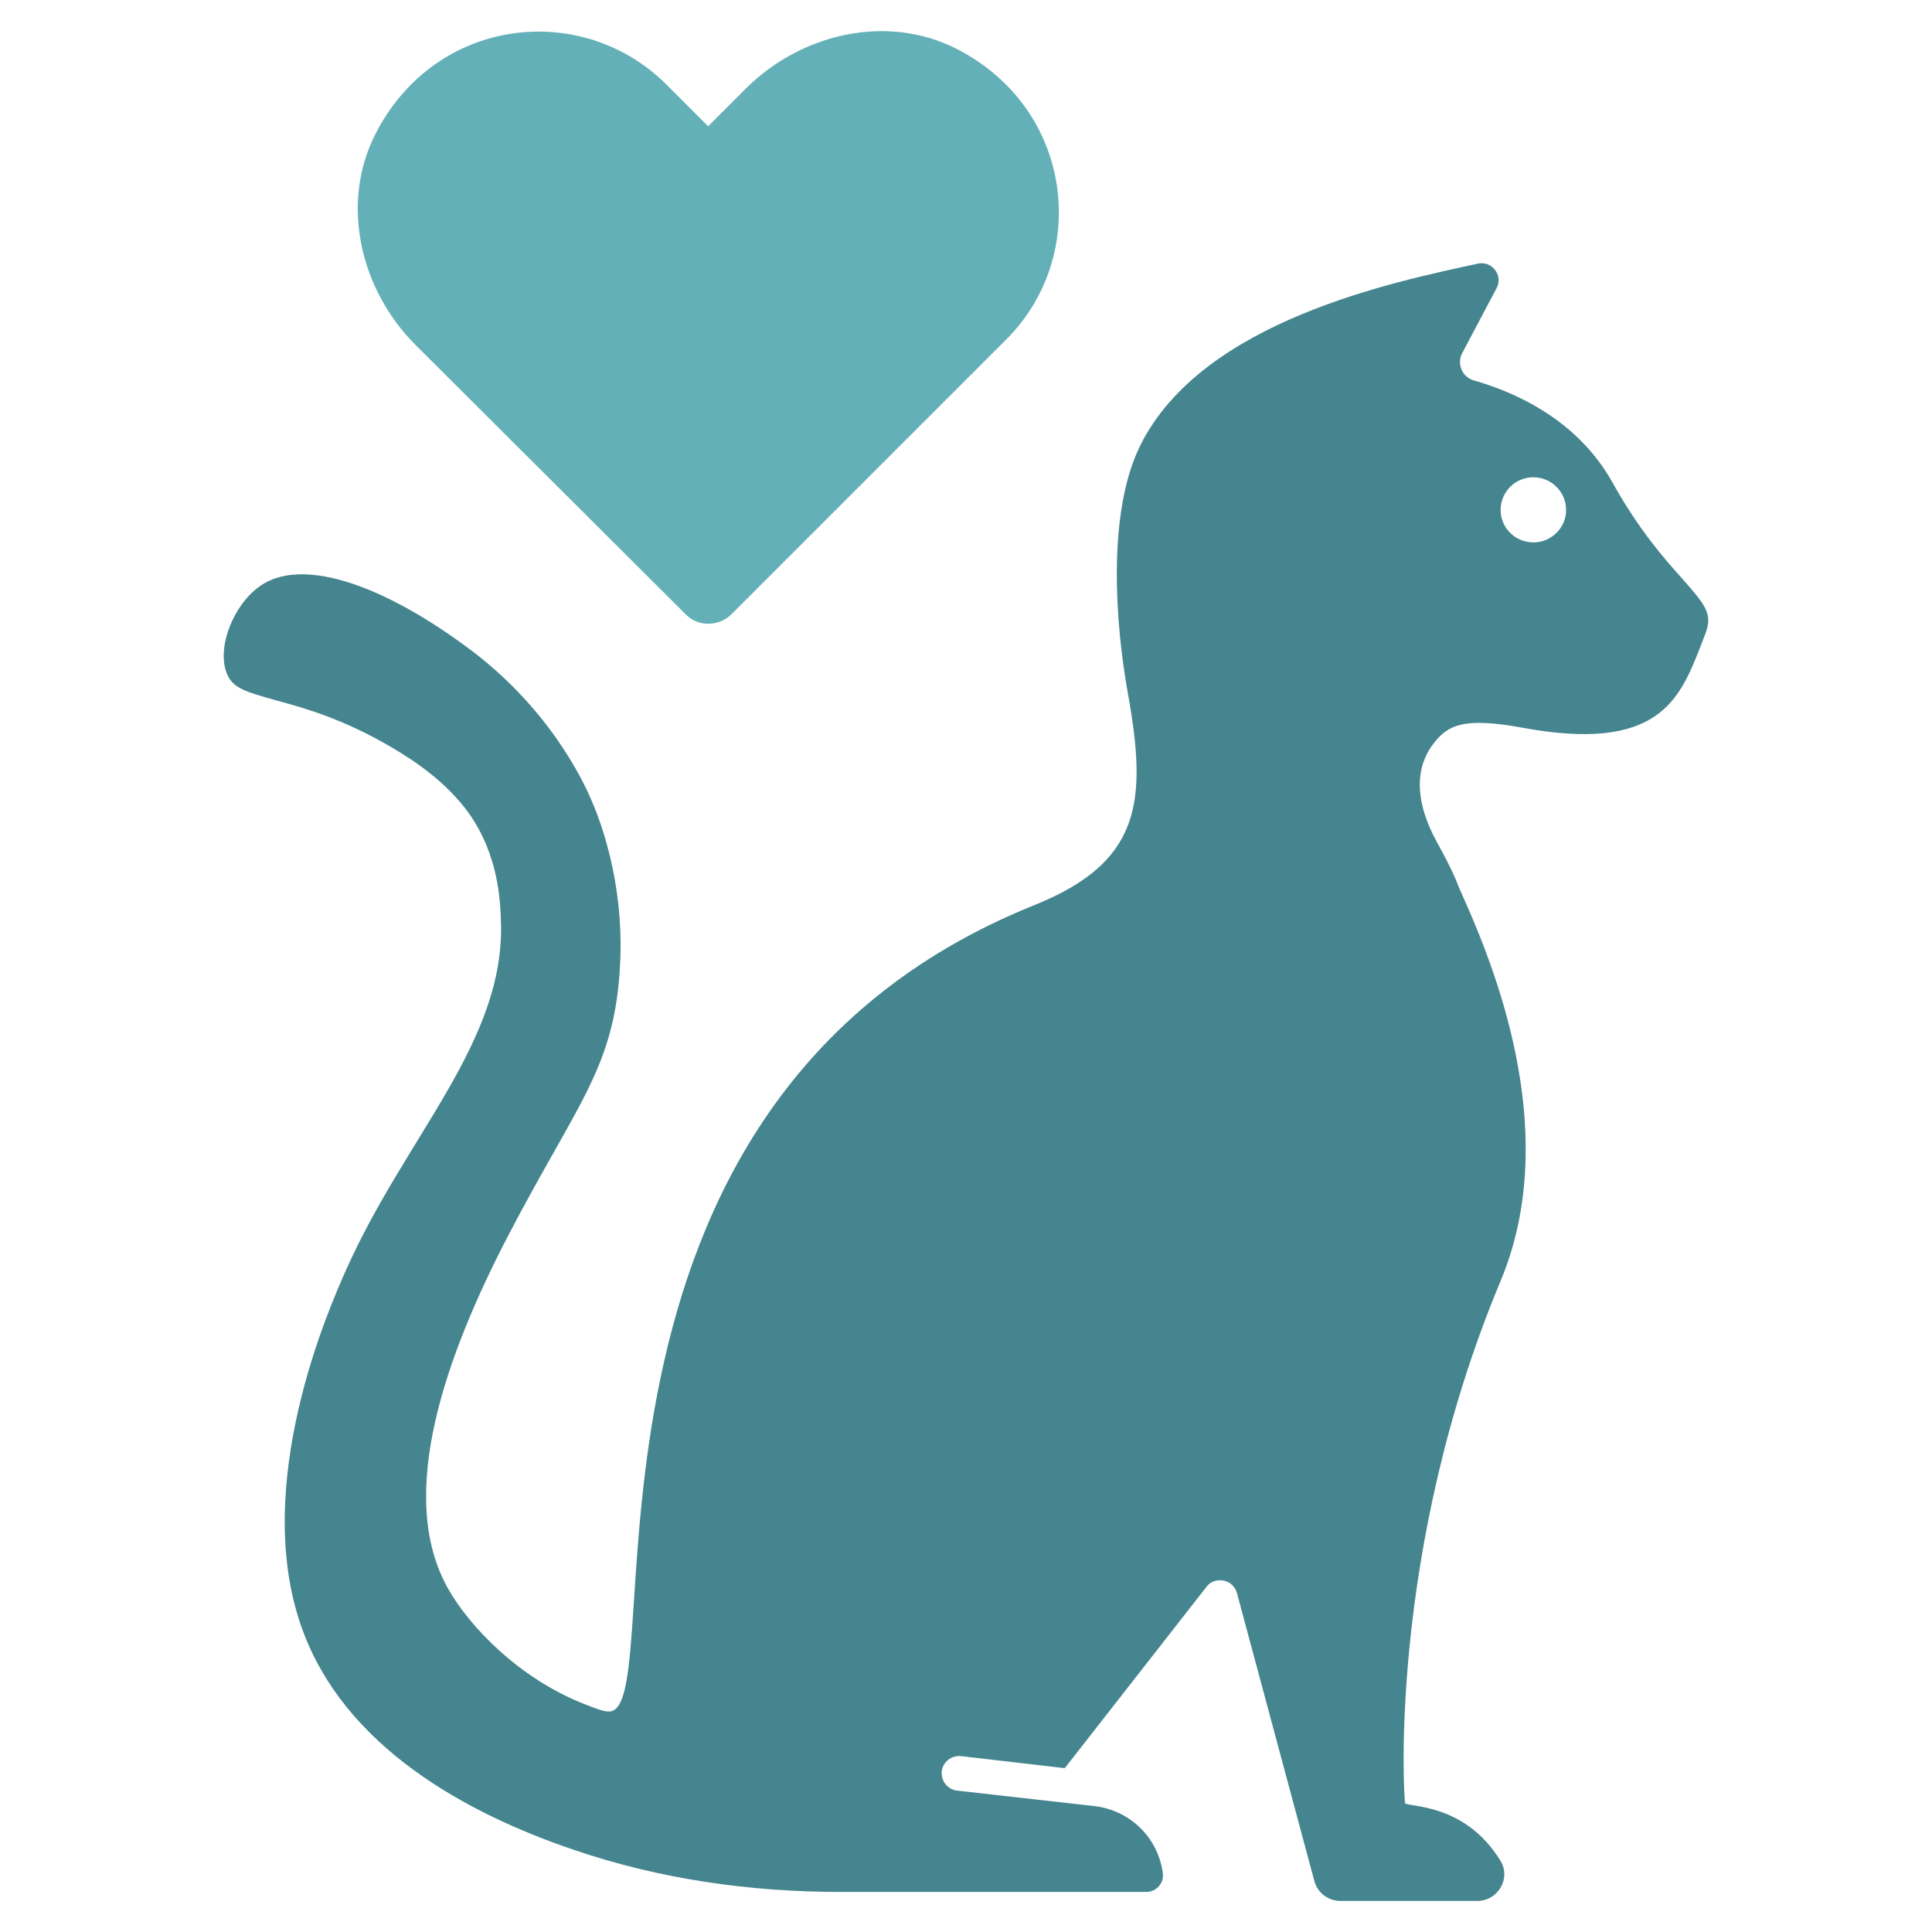 <?xml version="1.0" encoding="utf-8"?>
<!-- Generator: Adobe Illustrator 14.0.0, SVG Export Plug-In . SVG Version: 6.00 Build 43363)  -->
<!DOCTYPE svg PUBLIC "-//W3C//DTD SVG 1.1//EN" "http://www.w3.org/Graphics/SVG/1.1/DTD/svg11.dtd">
<svg version="1.1" id="Capa_1" xmlns="http://www.w3.org/2000/svg" xmlns:xlink="http://www.w3.org/1999/xlink" x="0px" y="0px"
	 width="120px" height="120px" viewBox="0 0 120 120" enable-background="new 0 0 120 120" xml:space="preserve">
<path display="none" fill="#1787C4" d="M467,178.25h-10h-52.5h-10H342h-10h-52.5h-10H217h-10h-62.5V314v10v125.75v10V595.5H207h10
	h52.5h10H332h10h52.5h10H457h10h62.5V459.75v-10V324v-10V178.25H467z M207,585.5h-52.5V459.75H207V585.5z M207,449.75h-52.5V324H207
	V449.75z M207,314h-52.5V188.25H207V314z M269.5,585.5H217V459.75h52.5V585.5z M269.5,449.75H217V324h52.5V449.75z M269.5,314H217
	V188.25h52.5V314z M332,585.5h-52.5V459.75H332V585.5z M332,449.75h-52.5V324H332V449.75z M332,314h-52.5V188.25H332V314z
	 M394.5,585.5H342V459.75h52.5V585.5z M394.5,449.75H342V324h52.5V449.75z M394.5,314H342V188.25h52.5V314z M457,585.5h-52.5V459.75
	H457V585.5z M457,449.75h-52.5V324H457V449.75z M457,314h-52.5V188.25H457V314z M519.5,585.5H467V459.75h52.5V585.5z M519.5,449.75
	H467V324h52.5V449.75z M519.5,314H467V188.25h52.5V314z"/>
<g display="none">
	<path display="inline" fill="none" d="M732.225,63.027l-32.791,31.375c12.914,5.156,22.066,17.781,22.066,32.514v1.333
		c0,0.101-0.008,0.196-0.008,0.296l65.373-65.521c-0.049,0-0.096,0.004-0.145,0.004H732.225L732.225,63.027z"/>
	<path display="inline" fill="none" d="M711.5,126.916c0-13.785-11.215-25-25-25h-132V63.027h-51.332v38.889h-132
		c-13.785,0-25,11.215-25,25v1.333c0,13.785,11.215,25,25,25H686.5c6.779,0,12.936-2.717,17.441-7.114l0.465-0.466
		c4.387-4.506,7.094-10.651,7.094-17.42V126.916L711.5,126.916z"/>
	<path display="inline" fill="none" d="M786.723,53.027c5.877,0,11.283-2.044,15.557-5.451l4.025-4.035
		c3.387-4.266,5.418-9.655,5.418-15.514v-1.333c0-10.927-7.049-20.231-16.836-23.624l-52.211,49.957H786.723z"/>
	<polygon display="inline" fill="none" points="603.391,1.694 564.5,1.694 564.5,53.027 597.01,53.027 654.723,-5.359 
		654.723,-152.797 603.391,-100.893 	"/>
	<polygon display="inline" fill="none" points="728.211,53.027 781.859,1.694 661.811,1.694 611.068,53.027 	"/>
	<path display="inline" fill="none" d="M436.391,28.027v-1.333c0-0.104,0.006-0.207,0.008-0.312l-65.527,65.541
		c0.104-0.001,0.197-0.008,0.301-0.008h122V63.027h-21.779C452.092,63.027,436.391,47.326,436.391,28.027z"/>
	<path display="inline" fill="none" d="M446.391,28.027c0,13.785,11.215,25,25,25h21.777V1.694h-21.777
		c-6.555,0-12.523,2.538-16.986,6.679l-1.342,1.342c-4.137,4.463-6.672,10.43-6.672,16.979V28.027z"/>
	<path display="inline" fill="none" d="M603.391-159.498v44.385l49.182-49.729c-3.744-4.657-12.104-8.553-22.85-8.553h-1.332
		c-7.992,0-14.666,2.157-19.104,5.179l-4.625,4.616C603.836-162.249,603.391-160.857,603.391-159.498z"/>
	<path display="inline" fill="none" d="M593.391-90.781l-29.033,29.354c0.09,0.708,0.146,1.424,0.146,2.15v50.971h28.889v-82.475
		H593.391z"/>
	<polygon display="inline" fill="none" points="564.5,63.027 564.5,85.916 587.125,63.027 	"/>
	<path display="inline" fill="none" d="M601.186,63.027l-28.555,28.889H686.5c0.35,0,0.693,0.018,1.039,0.025l30.221-28.914H601.186
		z"/>
	<rect x="503.168" y="1.694" display="inline" fill="none" width="51.332" height="51.333"/>
	<path display="inline" fill="none" d="M554.5-59.276c0-6.573-10.268-13.897-25-13.897h-1.332c-8.408,0-15.357,2.387-19.777,5.657
		l-3.58,3.572c-1.066,1.527-1.643,3.118-1.643,4.668v50.971H554.5V-59.276z"/>
	<path display="inline" fill="none" d="M529.5-83.174c13.219,0,24.5,4.766,30.463,11.971l33.428-33.799v-47.349l-69.488,69.352
		c1.396-0.111,2.818-0.175,4.27-0.175H529.5z"/>
	<path display="inline" fill="#1787C4" d="M529.5-73.174c14.732,0,25,7.324,25,13.897v50.971h10v-50.971
		c0-0.727-0.055-1.442-0.143-2.15l-1.895,1.917l-7.111-7.031l4.611-4.662c-5.965-7.205-17.244-11.971-30.467-11.971h-1.332
		c-1.445,0-2.865,0.063-4.266,0.175l-15.51,15.482c4.42-3.271,11.369-5.657,19.777-5.657H529.5z"/>
	<path display="inline" fill="#1787C4" d="M503.168-59.276c0-1.55,0.576-3.141,1.643-4.668l-0.5,0.499l-7.064-7.078l4.912-4.902
		c-5.609,4.224-8.986,9.867-8.986,16.149v50.971h10v-50.971H503.168z"/>
	<path display="inline" fill="#1787C4" d="M711.359,152.857l-0.24,0.24C711.199,153.018,711.279,152.938,711.359,152.857z"/>
	<path display="inline" fill="#1787C4" d="M703.941,146.135c-4.508,4.397-10.662,7.114-17.441,7.114H371.168
		c-13.785,0-25-11.215-25-25v-1.333c0-13.785,11.215-25,25-25h132V63.027h-10v28.889h-122c-0.1,0-0.197,0.007-0.297,0.008
		l-16.18,16.184l-7.068-7.064c-7.033,6.406-11.455,15.634-11.455,25.875v1.333c0,19.299,15.699,35,35,35H686.5
		c9.361,0,17.871-3.702,24.158-9.712l-7.066-7.053L703.941,146.135z"/>
	<path display="inline" fill="#1787C4" d="M721.5,126.916c0-14.73-9.152-27.357-22.066-32.514l-6.402,6.125l-6.914-7.226l1.426-1.36
		c-0.35-0.01-0.691-0.025-1.041-0.025H572.631l-8.418,8.516l-7.111-7.029l7.398-7.484V63.027h-10v38.89h132
		c13.785,0,25,11.215,25,25v1.333c0,6.77-2.709,12.914-7.094,17.42l17.086-17.124c0-0.101,0.008-0.194,0.008-0.296V126.916
		L721.5,126.916z"/>
	<rect x="493.168" y="1.694" display="inline" fill="#1787C4" width="10" height="51.333"/>
	<rect x="554.5" y="1.694" display="inline" fill="#1787C4" width="10" height="51.333"/>
	<path display="inline" fill="#1787C4" d="M786.723-8.306h-122v-151.192c0-13.4-15.375-23.897-35-23.897h-1.332
		c-14.229,0-26.215,5.519-31.736,13.658l6.064-6.053l7.064,7.078l-0.496,0.495c4.438-3.021,11.109-5.179,19.104-5.179h1.332
		c10.742,0,19.104,3.896,22.85,8.553l2.707-2.737l7.109,7.031l-7.666,7.752V-5.359l1.443-1.461l7.111,7.029l-1.469,1.485h120.051
		l8.188-7.833l6.914,7.225l-2.074,1.984c9.787,3.393,16.836,12.697,16.836,23.624v1.333c0,5.858-2.031,11.248-5.418,15.514
		l0.268-0.268l7.078,7.063l-4.682,4.692c7.783-6.425,12.754-16.144,12.754-27.001v-1.333C821.723,7.396,806.021-8.306,786.723-8.306
		z"/>
	<path display="inline" fill="#1787C4" d="M446.145,2.49l1.035-1.036C446.828,1.792,446.482,2.138,446.145,2.49z"/>
	<path display="inline" fill="#1787C4" d="M454.404,8.373c4.463-4.141,10.432-6.679,16.984-6.679h21.775v-10h-21.773
		c-9.139,0-17.467,3.524-23.707,9.279l7.061,7.059L454.404,8.373z"/>
	<rect x="554.5" y="53.027" display="inline" fill="#1787C4" width="10" height="10"/>
	<rect x="493.168" y="53.027" display="inline" fill="#1787C4" width="10" height="10"/>
	<rect x="554.5" y="-8.306" display="inline" fill="#1787C4" width="10" height="10"/>
	<rect x="493.168" y="-8.306" display="inline" fill="#1787C4" width="10" height="10"/>
	<path display="inline" fill="#1787C4" d="M593.391-152.351v-7.147c0-3.687,1.168-7.15,3.264-10.239l-94.496,94.312
		c5.479-4.121,13.08-6.884,21.744-7.573L593.391-152.351z"/>
	<path display="inline" fill="#1787C4" d="M604.662-163.601l4.625-4.616C607.236-166.82,605.664-165.24,604.662-163.601z"/>
	<path display="inline" fill="#1787C4" d="M504.811-63.944l3.58-3.572C506.891-66.408,505.686-65.198,504.811-63.944z"/>
	<path display="inline" fill="#1787C4" d="M504.311-63.445l0.5-0.499c0.875-1.254,2.08-2.464,3.58-3.572l15.512-15.482
		c-8.664,0.689-16.27,3.452-21.744,7.573l-4.912,4.902L504.311-63.445z"/>
	<path display="inline" fill="#1787C4" d="M593.391-152.351l11.271-11.25c1.002-1.64,2.574-3.22,4.625-4.616l0.496-0.495
		l-7.064-7.078l-6.064,6.053c-2.096,3.089-3.264,6.553-3.264,10.239V-152.351L593.391-152.351z"/>
	<path display="inline" fill="#1787C4" d="M603.391-100.893l51.332-51.904v-6.701c0-1.78-0.76-3.614-2.15-5.345l-49.182,49.729
		V-100.893L603.391-100.893z"/>
	<path display="inline" fill="#1787C4" d="M593.391-105.002l-33.428,33.799c2.41,2.911,3.949,6.221,4.395,9.776l29.033-29.354
		V-105.002L593.391-105.002z"/>
	<path display="inline" fill="#1787C4" d="M555.352-66.541l7.111,7.031l1.895-1.917c-0.443-3.556-1.984-6.865-4.395-9.776
		L555.352-66.541z"/>
	<polygon display="inline" fill="#1787C4" points="593.391,-90.781 603.391,-100.893 603.391,-115.113 593.391,-105.002 	"/>
	<path display="inline" fill="#1787C4" d="M654.723-152.797l7.666-7.752l-7.109-7.031l-2.707,2.737
		c1.395,1.729,2.15,3.564,2.15,5.345V-152.797L654.723-152.797z"/>
	<polygon display="inline" fill="#1787C4" points="587.125,63.027 564.5,85.916 564.5,91.916 572.631,91.916 601.186,63.027 	"/>
	<polygon display="inline" fill="#1787C4" points="611.068,53.027 661.811,1.694 654.723,1.694 654.723,-5.359 597.01,53.027 	"/>
	<polygon display="inline" fill="#1787C4" points="564.5,85.916 557.102,93.4 564.213,100.432 572.631,91.916 564.5,91.916 	"/>
	<polygon display="inline" fill="#1787C4" points="661.811,1.694 663.277,0.209 656.166,-6.82 654.723,-5.359 654.723,1.694 	"/>
	<polygon display="inline" fill="#1787C4" points="601.186,63.027 611.068,53.027 597.01,53.027 587.125,63.027 	"/>
	<path display="inline" fill="#1787C4" d="M453.063,9.715l1.342-1.342C453.939,8.804,453.492,9.251,453.063,9.715z"/>
	<path display="inline" fill="#1787C4" d="M436.396,26.383c0.082-9.262,3.781-17.671,9.748-23.893l-98.525,98.547l0.004,0.004
		c6.152-5.604,14.307-9.043,23.248-9.117L436.396,26.383z"/>
	<path display="inline" fill="#1787C4" d="M447.672,0.962l-0.492,0.492c0.168-0.161,0.334-0.323,0.504-0.48L447.672,0.962z"/>
	<path display="inline" fill="#1787C4" d="M370.871,91.924c-8.941,0.074-17.096,3.514-23.248,9.117l7.068,7.066L370.871,91.924z"/>
	<path display="inline" fill="#1787C4" d="M453.063,9.715c0.43-0.464,0.877-0.911,1.342-1.342l0.34-0.341l-7.061-7.059
		c-0.17,0.157-0.336,0.319-0.504,0.48l-1.035,1.036c-5.967,6.222-9.666,14.631-9.746,23.893L453.063,9.715z"/>
	<path display="inline" fill="#1787C4" d="M710.67,153.549l0.449-0.451c-0.148,0.149-0.307,0.293-0.461,0.439L710.67,153.549z"/>
	<path display="inline" fill="#1787C4" d="M704.406,145.669l-0.465,0.466C704.1,145.98,704.256,145.826,704.406,145.669z"/>
	<path display="inline" fill="#1787C4" d="M806.305,43.541l-4.025,4.035C803.77,46.388,805.119,45.034,806.305,43.541z"/>
	<path display="inline" fill="#1787C4" d="M721.492,128.545c-0.08,9.469-3.934,18.051-10.133,24.313l97.607-97.829
		c-6.02,4.967-13.719,7.961-22.104,7.995L721.492,128.545z"/>
	<path display="inline" fill="#1787C4" d="M704.406,145.669c-0.15,0.157-0.307,0.313-0.465,0.466l-0.35,0.352l7.064,7.053
		c0.152-0.146,0.313-0.29,0.461-0.438l0.238-0.24c6.199-6.262,10.055-14.844,10.133-24.313L704.406,145.669z"/>
	<path display="inline" fill="#1787C4" d="M806.57,43.273l-0.268,0.268c-1.188,1.493-2.535,2.847-4.025,4.035l-15.412,15.447
		c8.385-0.034,16.084-3.028,22.104-7.997l4.682-4.692L806.57,43.273z"/>
	<path display="inline" fill="#1787C4" d="M742.676,53.027L794.887,3.07c-2.561-0.887-5.307-1.376-8.164-1.376h-4.861
		l-53.646,51.333H742.676z"/>
	<path display="inline" fill="#1787C4" d="M687.539,91.941c4.189,0.123,8.195,0.983,11.895,2.461l32.791-31.375H717.76
		L687.539,91.941z"/>
	<path display="inline" fill="#1787C4" d="M686.117,93.305l6.914,7.225l6.4-6.125c-3.697-1.478-7.703-2.338-11.895-2.461
		L686.117,93.305z"/>
	<polygon display="inline" fill="#1787C4" points="732.225,63.027 742.676,53.027 728.211,53.027 717.76,63.027 	"/>
	<path display="inline" fill="#1787C4" d="M794.887,3.07l2.074-1.984l-6.914-7.225l-8.188,7.833h4.861
		C789.58,1.694,792.326,2.184,794.887,3.07z"/>
</g>
<path display="none" fill="#DC6016" d="M118.893,73.676l-9.494-7.807c0-0.001,0-0.001,0-0.001L36.124,5.624H3.118
	c-1.749,0-3.166,1.417-3.166,3.166s1.417,3.167,3.166,3.167h5.646v99.253c0,1.748,1.418,3.166,3.167,3.166h95.456
	c1.747,0,3.166-1.418,3.166-3.166V75.014l4.32,3.553c0.59,0.483,1.302,0.721,2.01,0.721c0.913,0,1.82-0.395,2.447-1.155
	C120.438,76.779,120.244,74.785,118.893,73.676z M15.096,108.044v-73.61h12.822V46.94c0,1.748,1.417,3.166,3.167,3.166H46.28v12.031
	c0,1.747,1.418,3.166,3.166,3.166h16.147V76.12c0,1.749,1.419,3.166,3.166,3.166h16.464v11.662c0,1.747,1.418,3.166,3.166,3.166
	h15.829v13.93H15.096z M104.219,87.781H91.555V76.12c0-1.748-1.418-3.166-3.166-3.166H71.926V62.139c0-1.75-1.418-3.167-3.166-3.167
	H52.613V46.94c0-1.749-1.417-3.167-3.167-3.167H34.25V31.268c0-1.749-1.417-3.166-3.165-3.166H15.096V11.957h18.759l70.364,57.852
	V87.781z"/>
<path display="none" fill="#DC6016" d="M115.168,111.407V97.055c0-0.012,0-0.021,0-0.033V55.229c2.58-1.286,4.359-3.951,4.359-7.024
	c0-4.324-3.521-7.844-7.846-7.844c-4.324,0-7.843,3.52-7.843,7.844c0,3.074,1.777,5.738,4.354,7.024v3.876L62.996,40.542
	L29.449,26.776c-0.013-0.006-0.026-0.011-0.038-0.016l-15.342-6.295v-3.693c2.613-1.291,4.416-3.982,4.416-7.089
	c0-4.357-3.545-7.902-7.902-7.902S2.68,5.326,2.68,9.683c0,3.107,1.803,5.799,4.417,7.089v38.829c0,0.01,0,0.021,0,0.033v17.73
	H3.959c-1.925,0-3.486,1.562-3.486,3.485c0,1.926,1.561,3.486,3.486,3.486H28.13V93.12h29.12v12.666h29.333v12.435h27.541
	c1.926,0,3.485-1.562,3.485-3.486C117.609,113.173,116.584,111.854,115.168,111.407z M108.195,91.872l-10.225-4.197V62.443
	l10.225,4.199V91.872z M31.563,60.426V35.18l8.768,3.599v25.245L31.563,60.426z M47.304,41.639l10.686,4.385V71.27l-10.686-4.385
	V41.639z M64.963,48.887l8.721,3.582V77.71l-8.721-3.58V48.887z M80.656,55.333l10.342,4.248v25.233L80.656,80.57V55.333z
	 M24.591,32.319v25.246l-10.522-4.317V28.001L24.591,32.319z M64.223,98.813V86.146h-29.12V73.364H14.069V60.783l94.126,38.624
	v11.84H93.555V98.813H64.223z"/>
<circle display="none" fill="none" stroke="#DC6016" stroke-width="6" cx="633.5" cy="913.5" r="6.333"/>
<g display="none">
	<path display="inline" fill="#DC6016" d="M1105.467,714.003c-43.668,12.97-79.807,44.548-92.988,92.988
		c-3.258,11.976-2.209,29.104-15.748,19.498c1.508-33.507,16.41-60.018,33.746-80.24c17.715-20.664,41.492-36.56,69.742-45.744
		c-7.625-5.565-18.717-3.057-20.248-10.499c-3.023-14.692,18.086-4.729,26.996-1.499c7.688,2.786,16.949,4.119,17.998,9.748
		c1.15,6.178-6.607,18.582-7.498,20.998c-1.982,5.377-2.09,17.167-10.5,17.247C1095.195,736.613,1102.535,720.036,1105.467,714.003z
		"/>
	<path display="inline" fill="#DC6016" d="M1290.693,809.241c6.855-6.796,5.826-18.814,14.998-18.747
		c3.316,0.022,6.219,2.496,6.75,5.249c1.176,6.091-5.008,11.235-9.75,19.497c-3.703,6.456-7.143,16.409-11.998,17.248
		c-7.154,1.235-17.404-8.154-20.248-9.749c-4.604-2.581-24.018-10.234-12.748-19.497c9.693-0.694,12.629,5.369,19.498,7.499
		c-14.527-48.734-44.133-84.269-95.988-98.237c-7.879-2.123-18.377-3.393-18.748-8.999c-0.158-2.387,2.768-8.2,6.75-7.499
		C1231.414,706.946,1275.273,749.17,1290.693,809.241z"/>
	<path display="inline" fill="#DC6016" d="M1172.209,777.745c11.266-1.423,12.787-15.563,29.246-9.749
		c4.533,1.602,19.799,16.23,21.746,21.748c4.488,12.702-5.176,17.499-10.498,27.746c7.459,4.884,12.309,1.005,18.748,3.75
		c16.914,7.207,12.002,44.379,0,49.492c-5.023,2.143-11.82-0.045-17.998,3c1.109,11.42,14.195,10.694,9.748,26.996
		c-1.842,6.759-15.473,20.516-21.746,23.247c-13.318,5.804-17.76-6.234-28.496-9.748c-4.479,3.593-1.52,9.449-2.25,13.498
		c-2.33,12.894-20.162,17.518-38.244,14.248c-13.166-2.379-13.793-14.053-15.748-27.746c-11.832,2.096-14.309,16.225-29.246,9.748
		c-6.484-2.811-19.793-16.278-21.748-22.497c-4.066-12.934,5.396-16.756,10.498-26.996c-5.52-4.322-13.404-1.473-18.746-3.75
		c-12.51-5.329-16.316-42.541,0-49.492c6.336-2.7,9.887,0.563,17.996-3c-0.863-10.612-14.049-11.233-9.748-26.997
		c1.908-6.995,14.654-20.711,22.498-23.247c14.932-4.827,16.729,6.526,27.746,9.749c4.578-6.905,0.822-14.709,5.248-20.997
		c4.488-6.378,23.068-9.418,35.996-6.749C1170.717,752.787,1169.848,765.393,1172.209,777.745z M1132.465,764.997
		c-1.902,4.617-0.01,10.016-0.75,13.498c-2.18,10.239-12.059,14.571-21.748,12.748c-7.484-1.408-7.807-8.523-15.748-11.248
		c-3.828,5.833-15.748,8.264-15.748,16.498c0,6.378,10.619,9.998,11.248,17.997c1.156,14.667-10.361,19.229-27.746,20.248
		c-1.234,5.851-1.234,16.646,0,22.497c17.625,0.976,29.443,5.923,27.746,20.997c-0.82,7.299-11.705,11.686-11.248,17.998
		c0.459,6.347,13.092,12.411,16.498,15.747c6.566-3.077,8.068-9.856,14.998-11.249c16.162-3.244,23.51,9.76,22.498,26.997
		c6.488,1.212,17.506,1.212,23.996,0c-2.057-18.248,9.055-31.79,24.746-26.247c5.979,2.112,7.588,9.562,13.498,10.499
		c3.83-5.833,15.748-8.265,15.748-16.497c0-6.379-10.617-9.998-11.248-17.998c-1.154-14.666,10.361-19.229,27.746-20.247
		c1.234-5.852,1.234-16.646,0-22.497c-17.623-0.978-29.443-5.923-27.746-20.997c0.822-7.3,11.705-11.687,11.248-17.998
		c-0.459-6.347-13.09-12.412-16.498-15.748c-5.465,2.708-7.729,8.72-14.248,10.499c-15.836,4.318-24.799-8.887-23.246-26.247
		C1150.148,763.449,1137.561,762.151,1132.465,764.997z"/>
	<path display="inline" fill="#DC6016" d="M1139.963,809.241c24.73-3.108,51.951,20.535,39.744,50.994
		c-12.086,30.161-58.73,29.343-70.49,0C1099.764,836.645,1115.668,812.295,1139.963,809.241z M1127.215,828.739
		c-13.387,13.137-5.539,41.244,17.248,41.244c34.088,0,29.23-52.516-3.75-47.244
		C1135.348,823.598,1130.357,825.654,1127.215,828.739z"/>
	<path display="inline" fill="#DC6016" d="M1034.977,881.232c-9.41,6.735-16.699-4.965-23.248-8.249
		c13.023,48.456,41.811,83.383,89.99,98.986c7.109,2.305,17.869,3.423,18.746,8.249c3.227,17.741-37.059-0.997-41.244-2.999
		c-40.857-19.541-68.842-53.701-80.99-101.236c-1.34,4.232-17.746,24.941-21.746,11.247c-1.205-4.119,21.004-37.548,26.246-35.994
		c7.117,2.106,12.73,7.597,18.748,11.998C1026.82,867.143,1039.193,873.098,1034.977,881.232z"/>
	<path display="inline" fill="#DC6016" d="M1292.943,857.235c-7.666,69.581-49.445,111.527-110.986,129.732
		c1.48,6.804,14.775,8.493,14.998,16.498c0.059,2.063-2.07,6.043-4.5,6.749c-7.129,2.076-14.764-7.288-19.496-11.248
		c-4.492-3.76-14.529-11.104-14.998-14.998c-0.645-5.357,7.115-12.968,11.998-18.748c4.082-4.833,10.621-14.927,16.498-14.248
		c12.584,1.454,0.9,17.067-4.498,22.497c54.875-17.612,88.738-56.241,99.736-117.734
		C1284.82,852.901,1291.105,854.439,1292.943,857.235z"/>
</g>
<g>
	<g>
		<path fill="#64B0B8" d="M62.465,21.121L45.449,38.138c-0.808,0.808-2.121,0.808-2.878,0L25.807,21.424
			c-3.434-3.434-4.697-8.786-2.476-13.129c3.738-7.271,12.826-8.28,18.078-3.029l2.575,2.575l2.324-2.322
			c3.433-3.434,8.784-4.697,13.127-2.476C66.706,6.781,67.717,15.92,62.465,21.121z"/>
	</g>
	<g>
		<path fill="#45858F" d="M104.466,35.917c-1.134-1.264-2.676-3.019-4.303-5.931c-2.162-3.896-6.038-5.63-8.628-6.358
			c-0.728-0.215-1.07-1.049-0.706-1.713l2.119-4.003c0.429-0.792-0.257-1.713-1.135-1.542C86.611,17.504,74.7,19.913,70.837,27.64
			c-2.121,4.242-1.533,11.276-0.783,15.419c1.233,6.823,0.778,10.51-5.824,13.167c-30.58,12.306-22.519,49.186-26.266,50.064
			c-0.321,0.064-0.75-0.086-1.563-0.407c-4.175-1.605-7.279-4.902-8.585-7.235c-3.276-5.845-0.021-14.623,3.682-21.774
			c4.368-8.414,6.723-10.555,7.022-17.084c0.235-5.074-1.263-8.906-1.82-10.169c-0.471-1.092-2.634-5.759-7.836-9.527
			c-5.502-4.025-10.255-5.417-12.696-3.704c-1.756,1.22-2.783,4.046-2.013,5.587c0.364,0.771,1.156,1.007,2.912,1.5
			c1.798,0.492,4.261,1.156,7.386,3.019c1.221,0.728,3.254,2.034,4.689,4.046c1.82,2.59,1.927,5.395,1.97,6.637
			c0.299,7.493-5.888,13.338-9.613,21.688c-1.028,2.313-5.931,13.317-2.762,22.224c2.633,7.407,10.213,11.539,16.914,13.809
			c5.331,1.82,10.94,2.612,16.571,2.612h18.969c0.643,0,1.135-0.557,1.028-1.198c-0.301-2.184-2.034-3.876-4.239-4.133l-8.542-0.964
			c-0.578-0.064-1.006-0.599-0.942-1.199c0.064-0.577,0.6-1.005,1.199-0.941l6.438,0.748l8.85-11.324
			c0.256-0.3,0.663-0.407,1.049-0.321c0.385,0.086,0.686,0.386,0.792,0.749l4.817,17.921c0.192,0.706,0.856,1.22,1.605,1.22h8.521
			c1.263,0,2.098-1.392,1.435-2.483c-2.248-3.683-5.845-3.318-5.931-3.597c-0.064-0.193-1.104-15.594,5.935-32.43
			c3.668-8.774,0-18.611-2.227-23.621c-0.235-0.513-0.429-0.963-0.557-1.305c-0.299-0.707-0.728-1.52-1.199-2.377
			c-1.221-2.248-1.429-4.329-0.273-5.956c0.921-1.263,1.901-1.773,5.563-1.11c8.499,1.585,9.806-1.755,11.089-4.988l0.236-0.621
			C106.414,38.208,106.094,37.758,104.466,35.917z M95.239,33.69c-1.114,0-2.034-0.899-2.034-2.012c0-1.135,0.92-2.034,2.034-2.034
			c1.113,0,2.034,0.899,2.034,2.034C97.273,32.791,96.353,33.69,95.239,33.69z"/>
	</g>
</g>
</svg>

